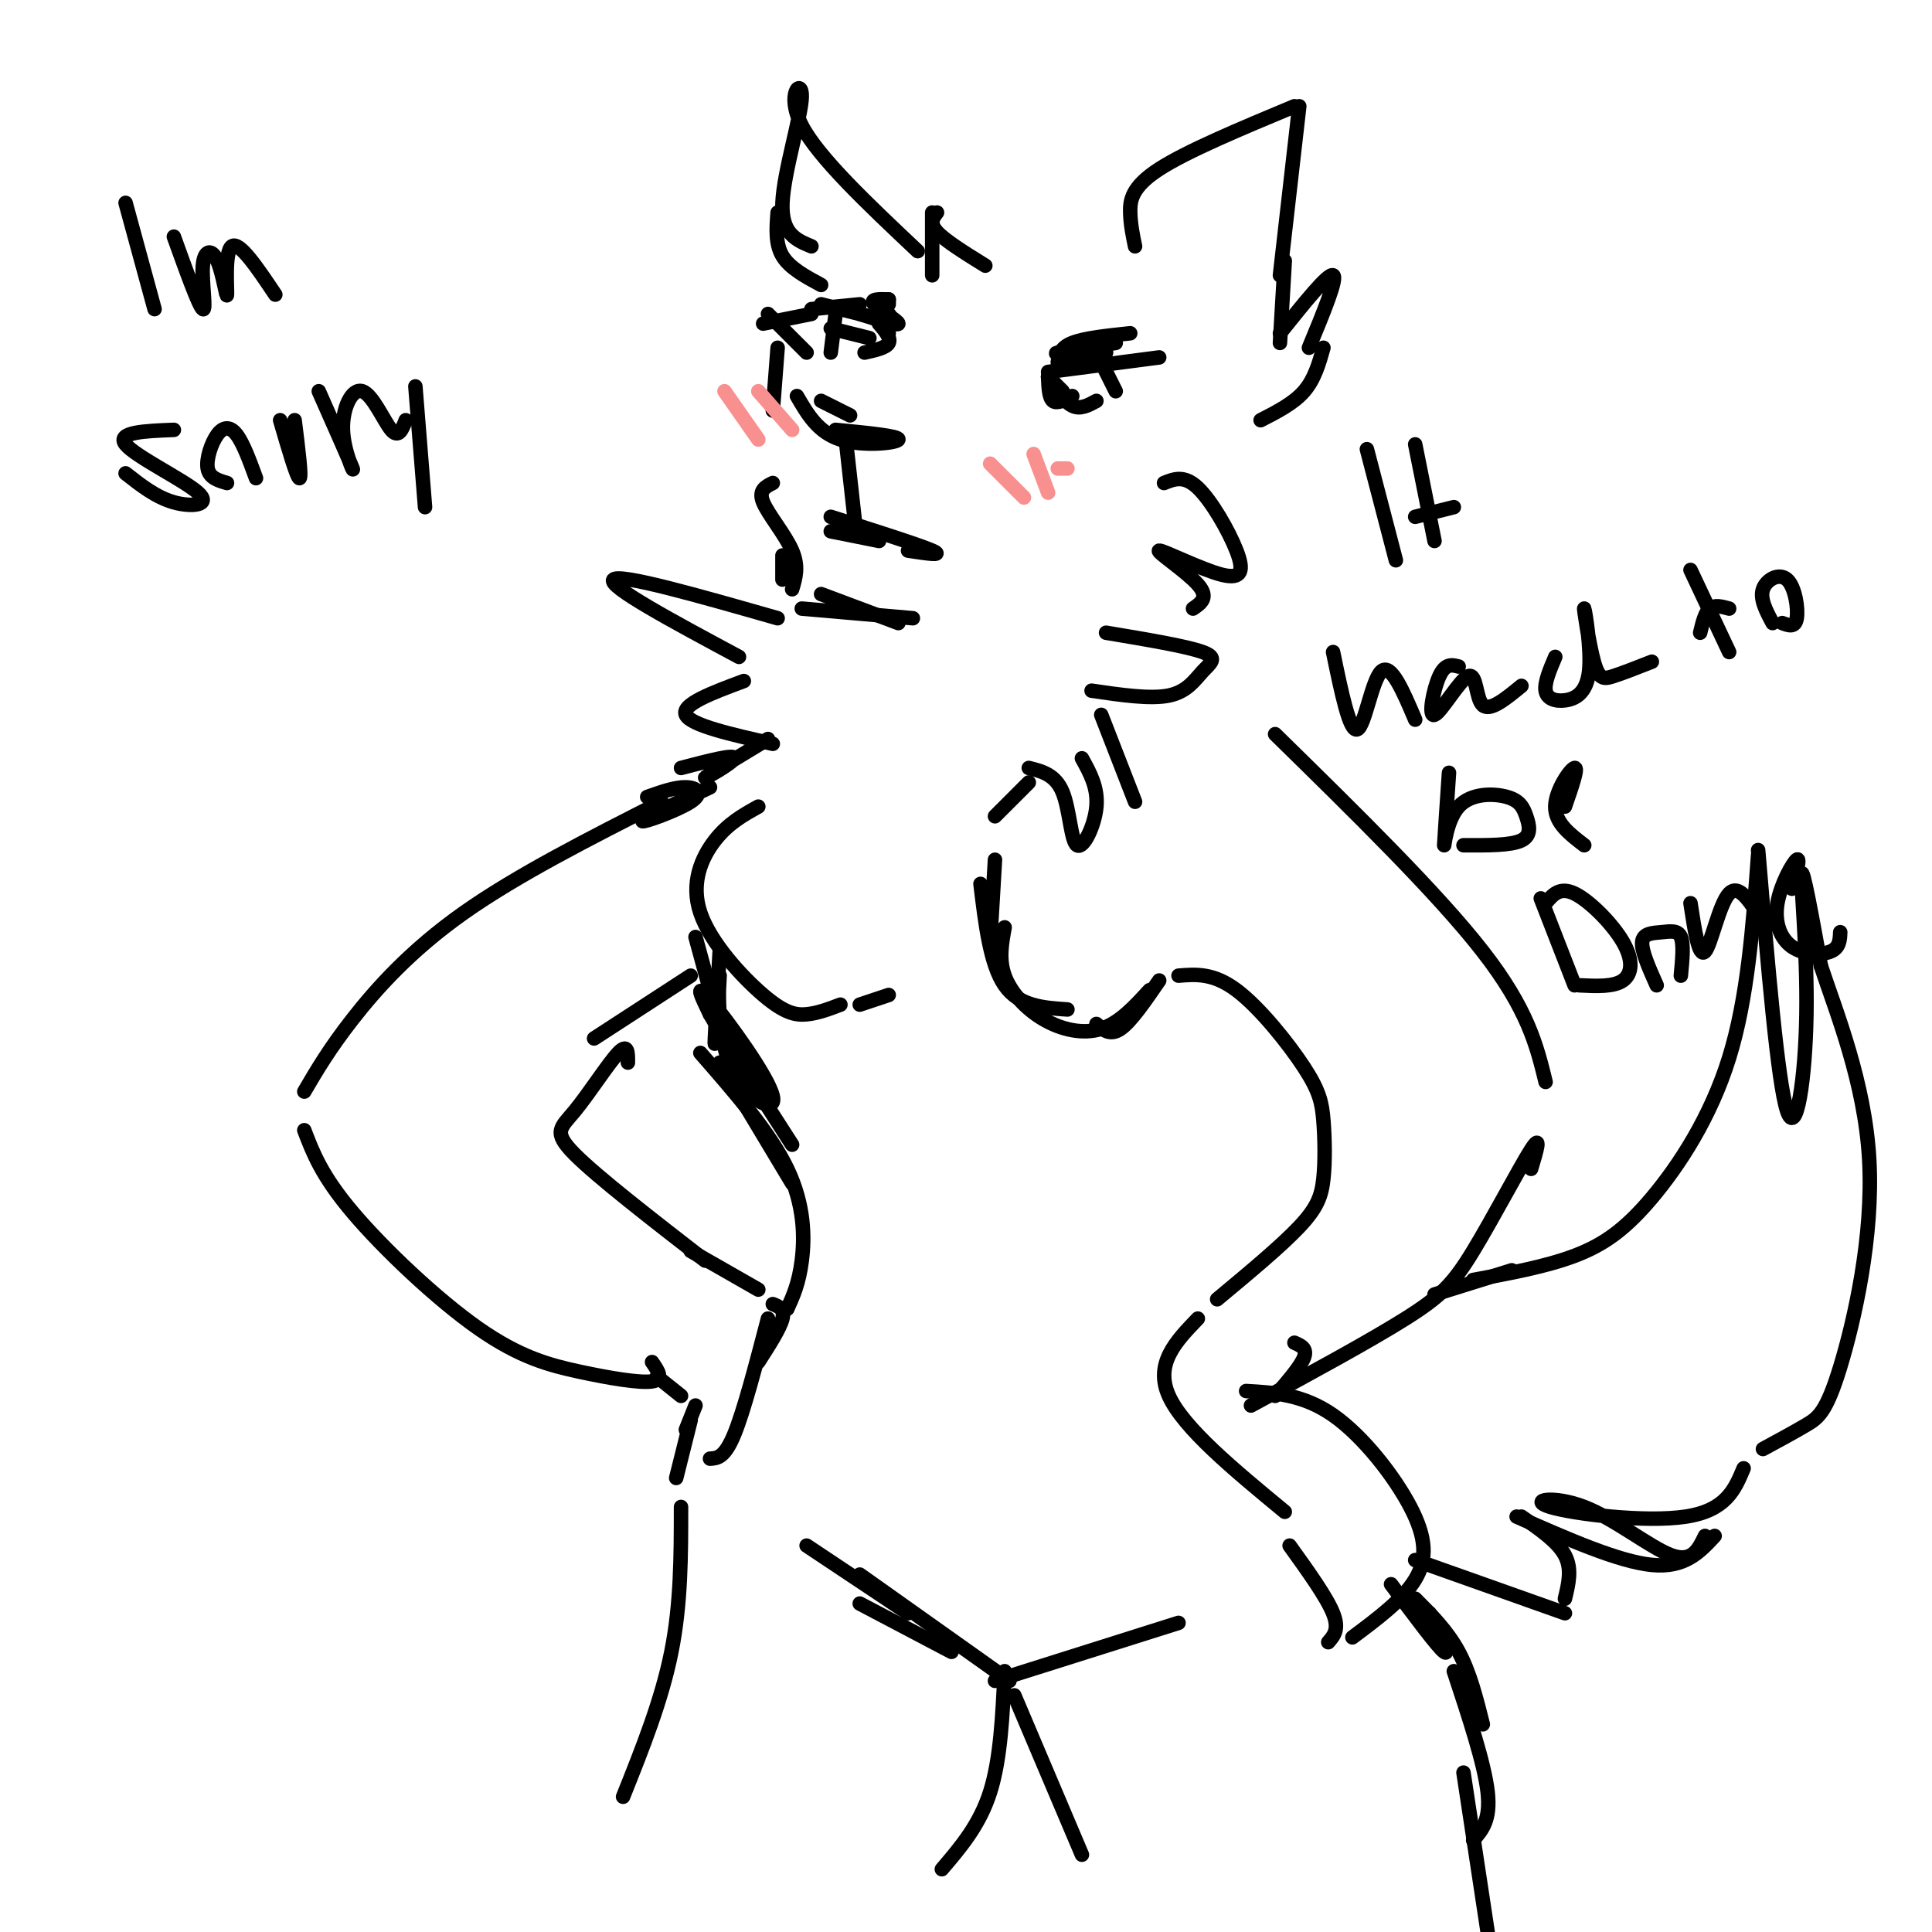 <svg viewBox='0 0 400 400' version='1.1' xmlns='http://www.w3.org/2000/svg' xmlns:xlink='http://www.w3.org/1999/xlink'><g fill='none' stroke='#000000' stroke-width='3' stroke-linecap='round' stroke-linejoin='round'><path d='M157,167c-3.131,1.740 -6.262,3.480 -9,7c-2.738,3.520 -5.085,8.820 -3,15c2.085,6.180 8.600,13.241 13,17c4.400,3.759 6.686,4.217 9,4c2.314,-0.217 4.657,-1.108 7,-2'/><path d='M208,192c-0.607,3.315 -1.214,6.631 0,10c1.214,3.369 4.250,6.792 8,9c3.750,2.208 8.214,3.202 12,2c3.786,-1.202 6.893,-4.601 10,-8'/><path d='M161,128c-16.333,-4.667 -32.667,-9.333 -34,-8c-1.333,1.333 12.333,8.667 26,16'/><path d='M154,141c-6.500,2.417 -13.000,4.833 -12,7c1.000,2.167 9.500,4.083 18,6'/><path d='M165,82c2.178,3.756 4.356,7.511 9,9c4.644,1.489 11.756,0.711 12,0c0.244,-0.711 -6.378,-1.356 -13,-2'/><path d='M170,83c0.000,0.000 6.000,3.000 6,3'/><path d='M175,90c0.000,0.000 2.000,18.000 2,18'/><path d='M172,107c9.167,2.917 18.333,5.833 21,7c2.667,1.167 -1.167,0.583 -5,0'/><path d='M172,110c0.000,0.000 10.000,2.000 10,2'/><path d='M217,77c0.000,0.000 23.000,-3.000 23,-3'/><path d='M180,70c0.000,0.000 -8.000,-2.000 -8,-2'/><path d='M235,51c-0.467,-2.244 -0.933,-4.489 -1,-7c-0.067,-2.511 0.267,-5.289 6,-9c5.733,-3.711 16.867,-8.356 28,-13'/><path d='M269,22c0.000,0.000 -4.000,35.000 -4,35'/><path d='M190,52c-10.298,-9.708 -20.595,-19.417 -24,-26c-3.405,-6.583 0.083,-10.042 0,-6c-0.083,4.042 -3.738,15.583 -4,22c-0.262,6.417 2.869,7.708 6,9'/><path d='M241,100c2.085,-0.844 4.169,-1.689 7,1c2.831,2.689 6.408,8.911 8,13c1.592,4.089 1.200,6.044 -3,5c-4.200,-1.044 -12.208,-5.089 -13,-5c-0.792,0.089 5.631,4.311 8,7c2.369,2.689 0.685,3.844 -1,5'/><path d='M137,166c-14.978,7.600 -29.956,15.200 -41,23c-11.044,7.800 -18.156,15.800 -23,22c-4.844,6.200 -7.422,10.600 -10,15'/><path d='M63,234c1.799,4.718 3.598,9.435 10,17c6.402,7.565 17.407,17.976 26,24c8.593,6.024 14.775,7.660 21,9c6.225,1.340 12.493,2.383 15,2c2.507,-0.383 1.254,-2.191 0,-4'/><path d='M130,220c0.012,-2.065 0.024,-4.131 -2,-2c-2.024,2.131 -6.083,8.458 -9,12c-2.917,3.542 -4.690,4.298 0,9c4.690,4.702 15.845,13.351 27,22'/><path d='M244,202c3.604,-0.293 7.209,-0.585 12,3c4.791,3.585 10.770,11.049 14,16c3.230,4.951 3.711,7.389 4,11c0.289,3.611 0.385,8.395 0,12c-0.385,3.605 -1.253,6.030 -5,10c-3.747,3.970 -10.374,9.485 -17,15'/><path d='M264,152c16.833,16.500 33.667,33.000 43,45c9.333,12.000 11.167,19.500 13,27'/><path d='M317,242c1.131,-3.756 2.262,-7.512 0,-4c-2.262,3.512 -7.917,14.292 -12,21c-4.083,6.708 -6.595,9.345 -14,14c-7.405,4.655 -19.702,11.327 -32,18'/><path d='M258,288c5.905,0.339 11.810,0.679 18,5c6.190,4.321 12.667,12.625 16,19c3.333,6.375 3.524,10.821 1,15c-2.524,4.179 -7.762,8.089 -13,12'/><path d='M267,320c3.833,5.333 7.667,10.667 9,14c1.333,3.333 0.167,4.667 -1,6'/><path d='M149,220c0.000,0.000 15.000,25.000 15,25'/><path d='M145,218c7.200,8.244 14.400,16.489 18,24c3.600,7.511 3.600,14.289 3,19c-0.600,4.711 -1.800,7.356 -3,10'/><path d='M144,291c0.000,0.000 -2.000,5.000 -2,5'/><path d='M143,294c0.000,0.000 -3.000,12.000 -3,12'/><path d='M141,312c0.000,10.000 0.000,20.000 -2,30c-2.000,10.000 -6.000,20.000 -10,30'/><path d='M178,326c0.000,0.000 31.000,22.000 31,22'/><path d='M206,348c0.000,0.000 38.000,-12.000 38,-12'/><path d='M208,346c-0.417,9.083 -0.833,18.167 -3,25c-2.167,6.833 -6.083,11.417 -10,16'/><path d='M210,351c0.000,0.000 14.000,33.000 14,33'/><path d='M288,328c4.833,6.500 9.667,13.000 11,14c1.333,1.000 -0.833,-3.500 -3,-8'/><path d='M293,331c3.333,3.333 6.667,6.667 9,11c2.333,4.333 3.667,9.667 5,15'/><path d='M301,346c3.167,9.583 6.333,19.167 7,25c0.667,5.833 -1.167,7.917 -3,10'/><path d='M303,367c0.000,0.000 5.000,33.000 5,33'/><path d='M162,120c0.000,0.000 0.000,-5.000 0,-5'/><path d='M164,122c0.711,-2.356 1.422,-4.711 0,-8c-1.422,-3.289 -4.978,-7.511 -6,-10c-1.022,-2.489 0.489,-3.244 2,-4'/><path d='M266,54c0.000,0.000 -1.000,17.000 -1,17'/><path d='M265,69c5.000,-6.250 10.000,-12.500 11,-12c1.000,0.500 -2.000,7.750 -5,15'/><path d='M274,72c-0.917,3.250 -1.833,6.500 -4,9c-2.167,2.500 -5.583,4.250 -9,6'/><path d='M297,268c0.000,0.000 16.000,-5.000 16,-5'/><path d='M305,265c7.506,-1.369 15.012,-2.738 21,-5c5.988,-2.262 10.458,-5.417 16,-12c5.542,-6.583 12.155,-16.595 16,-29c3.845,-12.405 4.923,-27.202 6,-42'/><path d='M364,176c2.030,24.107 4.060,48.214 6,54c1.940,5.786 3.792,-6.750 4,-20c0.208,-13.250 -1.226,-27.214 -1,-29c0.226,-1.786 2.113,8.607 4,19'/><path d='M377,200c3.164,9.568 9.075,23.987 10,40c0.925,16.013 -3.136,33.619 -6,43c-2.864,9.381 -4.533,10.537 -7,12c-2.467,1.463 -5.734,3.231 -9,5'/><path d='M361,304c-1.821,4.367 -3.643,8.734 -12,10c-8.357,1.266 -23.250,-0.568 -28,-2c-4.750,-1.432 0.644,-2.463 7,0c6.356,2.463 13.673,8.418 18,10c4.327,1.582 5.663,-1.209 7,-4'/><path d='M355,318c-3.083,3.333 -6.167,6.667 -13,6c-6.833,-0.667 -17.417,-5.333 -28,-10'/><path d='M315,314c3.750,2.583 7.500,5.167 9,8c1.500,2.833 0.750,5.917 0,9'/><path d='M324,334c0.000,0.000 -31.000,-11.000 -31,-11'/><path d='M217,78c0.000,0.000 3.000,3.000 3,3'/><path d='M217,78c0.083,2.167 0.167,4.333 1,5c0.833,0.667 2.417,-0.167 4,-1'/><path d='M217,78c0.000,0.000 0.100,0.100 0.1,0.1'/><path d='M217,78c1.667,2.583 3.333,5.167 5,6c1.667,0.833 3.333,-0.083 5,-1'/><path d='M220,75c0.000,0.000 9.000,-2.000 9,-2'/><path d='M219,75c0.250,-1.500 0.500,-3.000 3,-4c2.500,-1.000 7.250,-1.500 12,-2'/><path d='M231,71c-5.333,0.833 -10.667,1.667 -12,2c-1.333,0.333 1.333,0.167 4,0'/><path d='M184,62c0.000,0.000 0.000,1.000 0,1'/><path d='M184,62c-2.000,-0.067 -4.000,-0.133 -3,1c1.000,1.133 5.000,3.467 5,4c0.000,0.533 -4.000,-0.733 -8,-2'/><path d='M182,66c0.000,0.000 -12.000,-3.000 -12,-3'/><path d='M178,63c0.000,0.000 -10.000,1.000 -10,1'/><path d='M184,65c0.000,0.000 0.100,0.100 0.1,0.1'/><path d='M182,67c0.000,0.000 2.000,2.000 2,2'/><path d='M182,67c1.250,1.500 2.500,3.000 2,4c-0.500,1.000 -2.750,1.500 -5,2'/><path d='M228,75c0.000,0.000 3.000,6.000 3,6'/><path d='M173,65c0.000,0.000 -1.000,8.000 -1,8'/><path d='M168,65c0.000,0.000 -10.000,2.000 -10,2'/><path d='M159,65c0.000,0.000 8.000,8.000 8,8'/><path d='M193,57c0.000,0.000 0.000,-13.000 0,-13'/><path d='M194,44c-0.833,1.083 -1.667,2.167 0,4c1.667,1.833 5.833,4.417 10,7'/><path d='M161,44c-0.250,3.250 -0.500,6.500 1,9c1.500,2.500 4.750,4.250 8,6'/><path d='M229,131c8.339,1.393 16.679,2.786 20,4c3.321,1.214 1.625,2.250 0,4c-1.625,1.750 -3.179,4.214 -7,5c-3.821,0.786 -9.911,-0.107 -16,-1'/><path d='M228,148c0.000,0.000 7.000,18.000 7,18'/><path d='M224,157c1.673,3.024 3.345,6.048 3,10c-0.345,3.952 -2.708,8.833 -4,8c-1.292,-0.833 -1.512,-7.381 -3,-11c-1.488,-3.619 -4.244,-4.310 -7,-5'/><path d='M213,162c0.000,0.000 -7.000,7.000 -7,7'/><path d='M26,42c0.000,0.000 6.000,22.000 6,22'/><path d='M36,49c2.609,7.246 5.218,14.492 6,15c0.782,0.508 -0.263,-5.723 0,-9c0.263,-3.277 1.833,-3.600 3,-1c1.167,2.600 1.929,8.123 2,7c0.071,-1.123 -0.551,-8.892 1,-10c1.551,-1.108 5.276,4.446 9,10'/><path d='M36,89c-6.012,0.232 -12.024,0.464 -10,3c2.024,2.536 12.083,7.375 15,10c2.917,2.625 -1.310,3.036 -5,2c-3.690,-1.036 -6.845,-3.518 -10,-6'/><path d='M47,100c-1.821,-0.530 -3.643,-1.060 -4,-3c-0.357,-1.940 0.750,-5.292 2,-7c1.250,-1.708 2.643,-1.774 4,0c1.357,1.774 2.679,5.387 4,9'/><path d='M58,87c1.750,6.000 3.500,12.000 4,12c0.500,0.000 -0.250,-6.000 -1,-12'/><path d='M66,81c3.263,7.359 6.526,14.718 7,16c0.474,1.282 -1.842,-3.512 -2,-8c-0.158,-4.488 1.842,-8.670 4,-8c2.158,0.670 4.474,6.191 6,8c1.526,1.809 2.263,-0.096 3,-2'/><path d='M86,80c0.000,0.000 2.000,25.000 2,25'/><path d='M134,165c2.887,-1.024 5.774,-2.048 8,-2c2.226,0.048 3.792,1.167 1,3c-2.792,1.833 -9.940,4.381 -10,4c-0.060,-0.381 6.970,-3.690 14,-7'/><path d='M123,215c0.000,0.000 20.000,-13.000 20,-13'/><path d='M149,197c-0.576,10.061 -1.152,20.122 -1,19c0.152,-1.122 1.032,-13.428 1,-14c-0.032,-0.572 -0.978,10.589 2,18c2.978,7.411 9.879,11.072 9,7c-0.879,-4.072 -9.537,-15.878 -13,-20c-3.463,-4.122 -1.732,-0.561 0,3'/><path d='M147,210c2.833,5.000 9.917,16.000 17,27'/><path d='M160,270c1.250,0.500 2.500,1.000 2,3c-0.500,2.000 -2.750,5.500 -5,9'/><path d='M159,273c-2.500,9.583 -5.000,19.167 -7,24c-2.000,4.833 -3.500,4.917 -5,5'/><path d='M143,259c0.000,0.000 14.000,8.000 14,8'/><path d='M136,285c0.000,0.000 5.000,4.000 5,4'/><path d='M167,320c0.000,0.000 21.000,14.000 21,14'/><path d='M178,332c0.000,0.000 19.000,10.000 19,10'/><path d='M268,278c1.333,0.583 2.667,1.167 2,3c-0.667,1.833 -3.333,4.917 -6,8'/><path d='M248,273c-4.500,4.667 -9.000,9.333 -6,16c3.000,6.667 13.500,15.333 24,24'/><path d='M206,178c0.000,0.000 -1.000,17.000 -1,17'/><path d='M203,183c1.000,8.333 2.000,16.667 5,21c3.000,4.333 8.000,4.667 13,5'/><path d='M227,212c1.417,1.250 2.833,2.500 5,1c2.167,-1.500 5.083,-5.750 8,-10'/><path d='M178,208c0.000,0.000 6.000,-2.000 6,-2'/><path d='M147,205c0.000,0.000 -3.000,-11.000 -3,-11'/><path d='M141,159c5.600,-1.467 11.200,-2.933 11,-2c-0.200,0.933 -6.200,4.267 -6,4c0.200,-0.267 6.600,-4.133 13,-8'/><path d='M170,123c0.000,0.000 16.000,6.000 16,6'/><path d='M166,126c0.000,0.000 23.000,2.000 23,2'/><path d='M161,72c0.000,0.000 -1.000,13.000 -1,13'/><path d='M283,93c0.000,0.000 6.000,23.000 6,23'/><path d='M293,92c0.000,0.000 4.000,20.000 4,20'/><path d='M293,107c0.000,0.000 8.000,-2.000 8,-2'/><path d='M276,135c1.711,8.311 3.422,16.622 5,16c1.578,-0.622 3.022,-10.178 5,-12c1.978,-1.822 4.489,4.089 7,10'/><path d='M302,138c-1.376,-0.357 -2.753,-0.715 -4,2c-1.247,2.715 -2.365,8.501 -1,8c1.365,-0.501 5.214,-7.289 7,-8c1.786,-0.711 1.510,4.654 3,6c1.490,1.346 4.745,-1.327 8,-4'/><path d='M322,136c-1.135,2.678 -2.271,5.355 -2,7c0.271,1.645 1.948,2.257 4,2c2.052,-0.257 4.478,-1.384 5,-6c0.522,-4.616 -0.860,-12.722 -1,-13c-0.140,-0.278 0.962,7.271 2,11c1.038,3.729 2.011,3.637 4,3c1.989,-0.637 4.995,-1.818 8,-3'/><path d='M350,118c0.000,0.000 8.000,17.000 8,17'/><path d='M352,131c0.500,-2.083 1.000,-4.167 2,-5c1.000,-0.833 2.500,-0.417 4,0'/><path d='M367,129c-1.333,-2.500 -2.667,-5.000 -2,-7c0.667,-2.000 3.333,-3.500 5,-2c1.667,1.500 2.333,6.000 2,8c-0.333,2.000 -1.667,1.500 -3,1'/><path d='M300,160c-0.488,7.163 -0.977,14.326 -1,15c-0.023,0.674 0.419,-5.140 3,-8c2.581,-2.860 7.300,-2.767 10,-2c2.700,0.767 3.381,2.206 4,4c0.619,1.794 1.177,3.941 -1,5c-2.177,1.059 -7.088,1.029 -12,1'/><path d='M324,167c1.422,-4.089 2.844,-8.178 2,-8c-0.844,0.178 -3.956,4.622 -4,8c-0.044,3.378 2.978,5.689 6,8'/><path d='M319,186c0.000,0.000 7.000,18.000 7,18'/><path d='M320,187c1.458,-1.744 2.917,-3.488 6,-2c3.083,1.488 7.792,6.208 10,10c2.208,3.792 1.917,6.655 0,8c-1.917,1.345 -5.458,1.173 -9,1'/><path d='M343,204c-1.601,-3.595 -3.202,-7.190 -3,-9c0.202,-1.810 2.208,-1.833 4,-2c1.792,-0.167 3.369,-0.476 4,1c0.631,1.476 0.315,4.738 0,8'/><path d='M350,187c0.867,5.689 1.733,11.378 3,10c1.267,-1.378 2.933,-9.822 5,-12c2.067,-2.178 4.533,1.911 7,6'/><path d='M371,184c0.906,-3.297 1.812,-6.593 1,-6c-0.812,0.593 -3.341,5.077 -4,9c-0.659,3.923 0.553,7.287 3,9c2.447,1.713 6.128,1.775 8,1c1.872,-0.775 1.936,-2.388 2,-4'/></g>
<g fill='none' stroke='#F99090' stroke-width='3' stroke-linecap='round' stroke-linejoin='round'><path d='M205,96c0.000,0.000 7.000,7.000 7,7'/><path d='M214,94c0.000,0.000 3.000,8.000 3,8'/><path d='M219,97c0.000,0.000 2.000,0.000 2,0'/><path d='M150,81c0.000,0.000 7.000,10.000 7,10'/><path d='M157,81c0.000,0.000 7.000,8.000 7,8'/></g>
</svg>